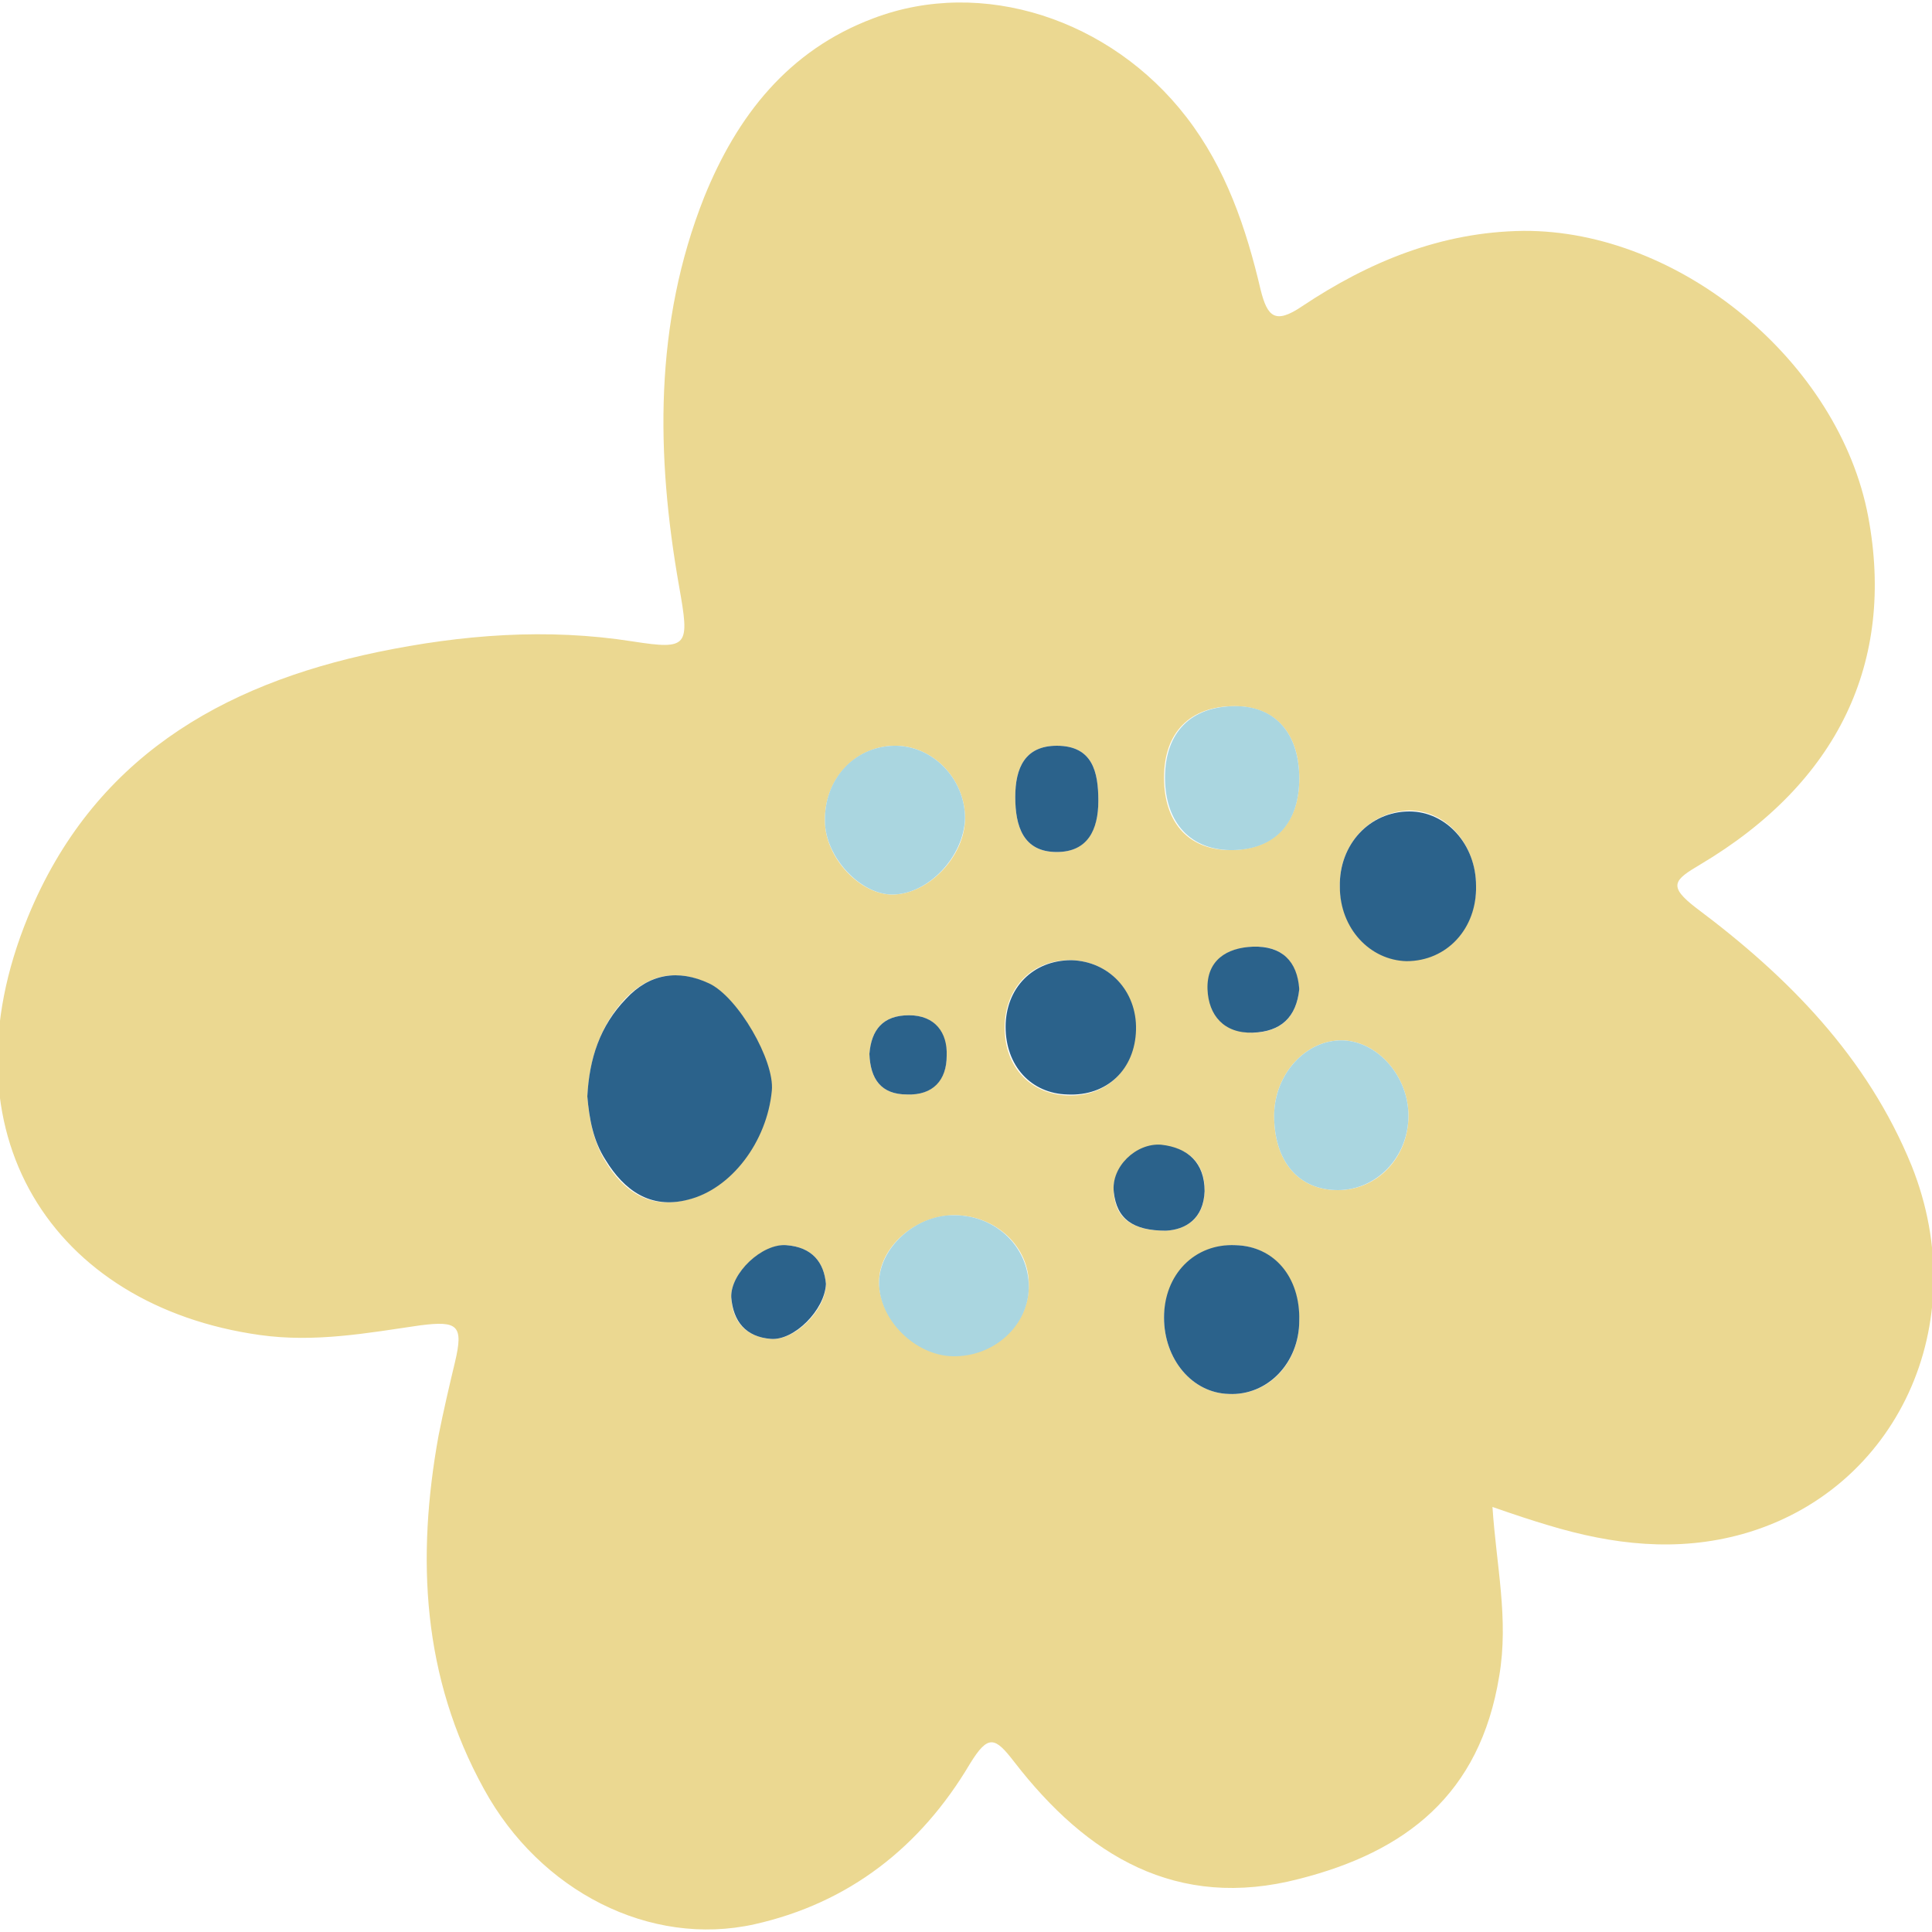 <?xml version="1.0" encoding="UTF-8"?>
<!-- Generator: Adobe Illustrator 28.0.0, SVG Export Plug-In . SVG Version: 6.00 Build 0)  -->
<svg xmlns="http://www.w3.org/2000/svg" xmlns:xlink="http://www.w3.org/1999/xlink" version="1.1" id="Calque_1" x="0px" y="0px" viewBox="0 0 200 200" style="enable-background:new 0 0 200 200;" xml:space="preserve">
<style type="text/css">
	.st0{fill:#EBD891;}
	.st1{fill:#2B628B;}
	.st2{fill:#AAD6E0;}
</style>
<g>
	<path class="st0" d="M154.5,156c0.4,6.1,1.7,11.6,0.7,17.5c-2,12.3-9.7,18.2-20.7,21c-12.7,3.3-22-2.4-29.5-12.1   c-2-2.6-2.7-2.9-4.6,0.2c-5.1,8.6-12.5,14.4-22.3,16.6c-10.8,2.4-22.2-3.4-28-14c-6.4-11.6-7-23.9-4.7-36.6   c0.5-2.5,1.1-5.1,1.7-7.6c0.9-3.8,0.3-4.3-3.6-3.8c-5.5,0.8-10.9,1.8-16.6,1c-21.4-3-33.2-20.9-24-43.3c6.7-16.3,19.9-24,36.2-27.4   c8.7-1.8,17.5-2.5,26.4-1.1c5.8,0.9,5.9,0.5,4.8-5.7c-2.4-13.6-2.6-27.2,2.6-40.3C76.3,12,81.6,5.2,90.4,1.9   C101.7-2.4,115,2,122.8,12.1c4.1,5.3,6.2,11.5,7.7,17.9c0.7,2.8,1.5,3.6,4.3,1.7c6.9-4.6,14.4-7.7,22.9-7.8   c16.2-0.1,32.7,13.6,35.7,29.6c2.8,15-3.1,27.5-17.4,36c-2.7,1.6-3.4,2.2-0.4,4.5c9.5,7.1,17.7,15.4,22.3,26.7   c6.5,16.3-1.5,33.6-17.5,38.1c-6.8,1.9-13.5,1.1-20.1-0.9C158.6,157.4,156.8,156.8,154.5,156z M60.8,113.5c0.2,2.3,0.6,4.6,1.8,6.6   c1.9,3.2,4.6,5.1,8.5,4.1c4.5-1.1,8.2-6,8.7-11.3c0.3-3.2-3.4-9.7-6.5-11.1c-3.2-1.5-6.1-1-8.6,1.6C62.1,106.2,61,109.7,60.8,113.5   z M138.7,91.8c0.1,4.3,3.1,7.6,6.9,7.6c4.2,0,7.3-3.4,7.2-7.8c-0.1-4.3-3.1-7.7-6.9-7.7C141.8,84,138.6,87.4,138.7,91.8z    M98.8,125.8c-4,0-7.8,3.3-7.8,6.9c0,3.8,3.7,7.5,7.6,7.6c4.3,0.1,7.9-3.2,7.9-7.2C106.6,129.1,103.1,125.8,98.8,125.8z    M134.5,136.7c0-4.5-2.7-7.7-6.6-7.8c-4.2-0.1-7.3,3.1-7.4,7.5c0,4.3,2.9,7.8,6.7,7.9C131.3,144.5,134.5,141.1,134.5,136.7z    M92.5,77.2c-4,0.1-7.2,3.5-7.1,7.8c0,3.8,3.7,7.7,7.1,7.6c3.7-0.1,7.4-4,7.4-7.9C99.9,80.6,96.5,77.1,92.5,77.2z M131.9,115.5   c0,4.7,2.5,7.7,6.6,7.7c4.1,0,7.3-3.4,7.3-7.7c0-4.1-3.2-7.7-6.8-7.8C135.2,107.6,131.9,111.2,131.9,115.5z M134.5,80.6   c0-4.7-2.5-7.5-6.7-7.5c-4.6,0-7.3,2.7-7.3,7.4c0,4.8,2.7,7.6,7.1,7.5C131.9,87.9,134.5,85.2,134.5,80.6z M110.9,99.4   c-4-0.1-6.9,2.8-6.9,7c0,4,2.6,6.8,6.4,7c4.1,0.2,7-2.6,7.1-6.7C117.7,102.6,114.8,99.5,110.9,99.4z M113.7,82.9   c0-3-0.6-5.7-4.3-5.7c-3.3,0-4.3,2.3-4.3,5.3c0,3,0.8,5.7,4.3,5.7C112.6,88.2,113.7,85.8,113.7,82.9z M85.5,132.9   c-0.2-2.2-1.4-3.8-4.1-4c-2.5-0.1-5.8,2.9-5.7,5.4c0.1,2.5,1.5,4.1,4.1,4.3C82.3,138.8,85.5,135.6,85.5,132.9z M134.5,102.4   c-0.3-2.9-1.8-4.5-4.7-4.4c-2.7,0.1-4.9,1.4-4.7,4.4c0.1,2.7,1.7,4.5,4.7,4.5C132.6,106.8,134.2,105.3,134.5,102.4z M120.7,127.4   c2-0.1,3.9-1.2,4-4c0.1-2.9-1.6-4.6-4.5-4.8c-2.6-0.2-5.2,2.3-4.9,4.9C115.5,126.2,117.3,127.4,120.7,127.4z M90,109.1   c0.1,2.6,1.2,4.2,3.9,4.2c2.7,0.1,4.1-1.6,4.1-4c0-2.4-1.2-4.2-3.9-4.2C91.4,105.1,90.2,106.6,90,109.1z"></path>
	<path class="st1" d="M60.8,113.5c0.2-3.9,1.3-7.3,4-10.1c2.4-2.6,5.4-3.1,8.6-1.6c3,1.4,6.8,8,6.5,11.1c-0.5,5.3-4.2,10.2-8.7,11.3   c-3.9,1-6.6-1-8.5-4.1C61.4,118.1,61,115.8,60.8,113.5z"></path>
	<path class="st1" d="M138.7,91.8c-0.1-4.4,3.1-7.8,7.2-7.8c3.8,0,6.9,3.4,6.9,7.7c0.1,4.4-3,7.8-7.2,7.8   C141.8,99.4,138.7,96.1,138.7,91.8z"></path>
	<path class="st2" d="M98.8,125.8c4.3,0,7.7,3.3,7.7,7.4c0,4-3.6,7.3-7.9,7.2c-3.9-0.1-7.6-3.8-7.6-7.6   C91,129.1,94.9,125.7,98.8,125.8z"></path>
	<path class="st1" d="M134.5,136.7c0,4.4-3.3,7.8-7.3,7.6c-3.8-0.1-6.7-3.6-6.7-7.9c0-4.5,3.2-7.7,7.4-7.5   C131.9,129,134.6,132.2,134.5,136.7z"></path>
	<path class="st2" d="M92.5,77.2c4-0.1,7.4,3.4,7.4,7.5c-0.1,3.9-3.7,7.8-7.4,7.9c-3.4,0.1-7.1-3.9-7.1-7.6   C85.3,80.7,88.4,77.3,92.5,77.2z"></path>
	<path class="st2" d="M131.9,115.5c0-4.3,3.3-7.9,7.1-7.8c3.6,0.1,6.8,3.7,6.8,7.8c0,4.3-3.3,7.7-7.3,7.7   C134.4,123.2,131.9,120.2,131.9,115.5z"></path>
	<path class="st2" d="M134.5,80.6c0,4.6-2.5,7.3-6.8,7.4c-4.4,0.1-7.1-2.8-7.1-7.5c0-4.7,2.7-7.4,7.3-7.4   C132,73.1,134.5,75.9,134.5,80.6z"></path>
	<path class="st1" d="M110.9,99.4c3.9,0.1,6.8,3.2,6.7,7.2c-0.1,4.1-3,6.9-7.1,6.7c-3.8-0.1-6.4-3-6.4-7   C104.1,102.3,106.9,99.4,110.9,99.4z"></path>
	<path class="st1" d="M113.7,82.9c0,3-1.1,5.3-4.3,5.3c-3.5,0-4.3-2.7-4.3-5.7c0-3,1-5.3,4.3-5.3C113.1,77.2,113.7,79.9,113.7,82.9z   "></path>
	<path class="st1" d="M85.5,132.9c-0.1,2.7-3.3,5.9-5.7,5.7c-2.6-0.2-3.9-1.8-4.1-4.3c-0.1-2.5,3.2-5.6,5.7-5.4   C84.1,129.1,85.3,130.7,85.5,132.9z"></path>
	<path class="st1" d="M134.5,102.4c-0.3,2.9-1.9,4.4-4.8,4.5c-3,0.1-4.6-1.8-4.7-4.5c-0.1-3,2-4.3,4.7-4.4   C132.7,97.9,134.3,99.5,134.5,102.4z"></path>
	<path class="st1" d="M120.7,127.4c-3.4,0-5.1-1.2-5.4-4c-0.3-2.6,2.3-5.1,4.9-4.9c2.8,0.3,4.5,1.9,4.5,4.8   C124.6,126.2,122.7,127.3,120.7,127.4z"></path>
	<path class="st1" d="M90,109.1c0.2-2.5,1.4-4,4.1-4c2.7,0,4,1.8,3.9,4.2c0,2.5-1.4,4.1-4.1,4C91.2,113.3,90.1,111.7,90,109.1z"></path>
</g>
</svg>

